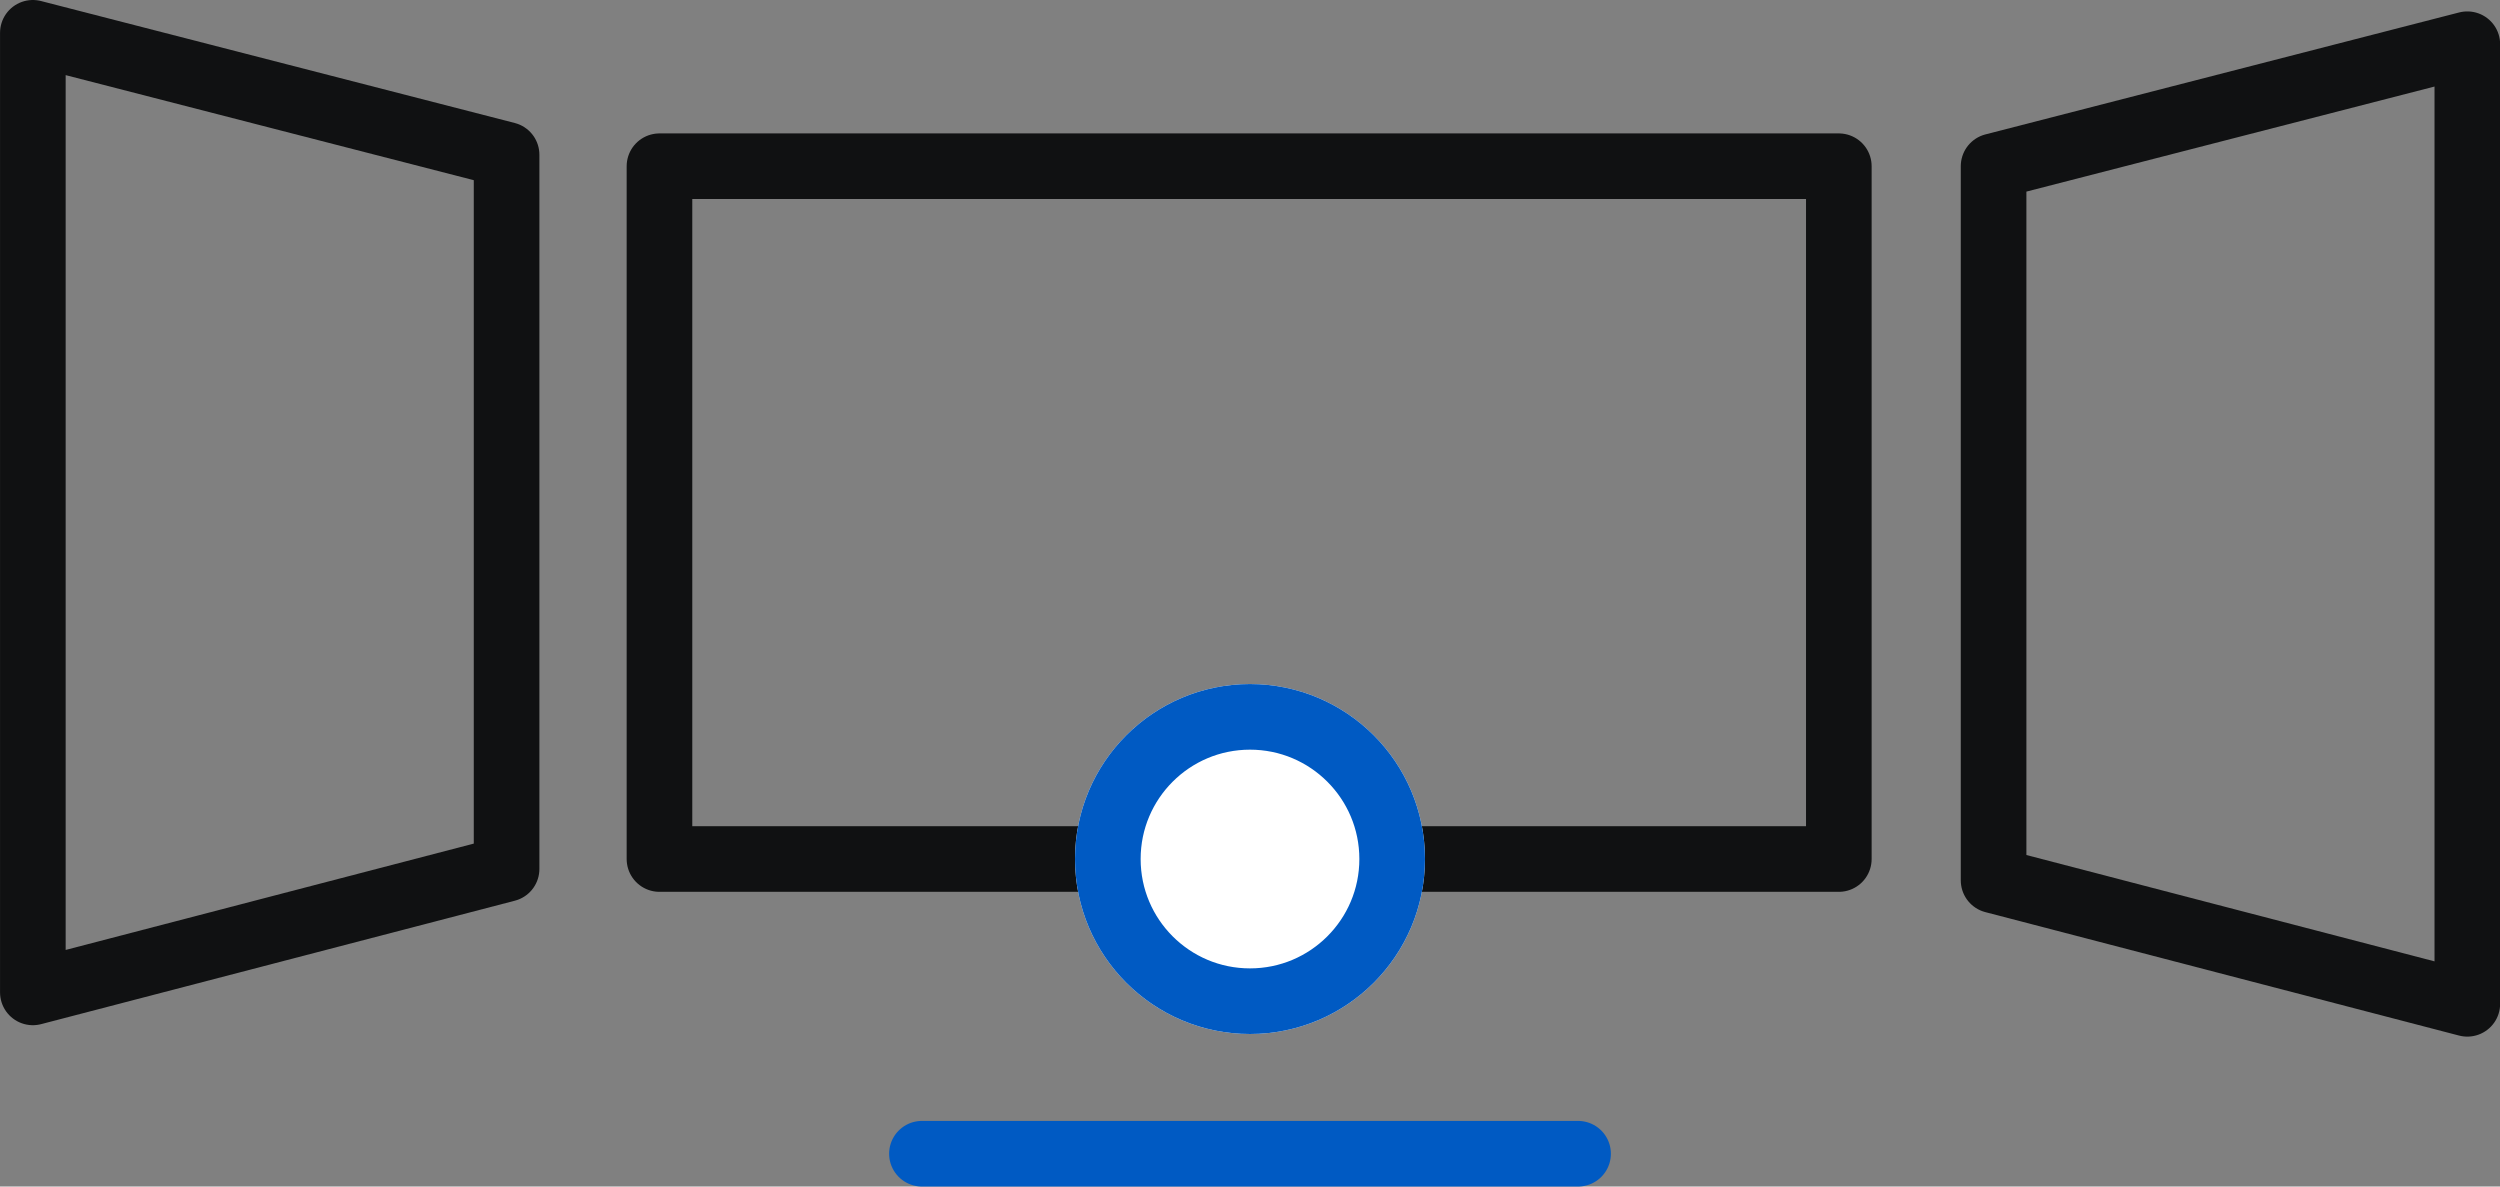 <svg xmlns="http://www.w3.org/2000/svg" width="57.152" height="27.125" viewBox="0 0 57.152 27.125">
  <rect x="0" y="0" width="57.152" height="27.125" fill="#808080" stroke="none"/>
  <g id="Group_69694" data-name="Group 69694" transform="translate(4884.971 -2764.229)">
    <path id="Path_83160" data-name="Path 83160" d="M-4864.608,2640.792h26.961v15.838h-26.961Z" transform="translate(-5.287 127.237)" fill="none" stroke="#101112" stroke-linecap="round" stroke-linejoin="round" stroke-width="1.5"/>
    <path id="Path_83161" data-name="Path 83161" d="M-4790.6,2638.265v16.327l10.83,2.822v-21.937Z" transform="translate(-48.796 129.763)" fill="none" stroke="#101112" stroke-linecap="round" stroke-linejoin="round" stroke-width="1.5"/>
    <path id="Path_83162" data-name="Path 83162" d="M-4779.772,2638.265v16.327l-10.83,2.822v-21.937Z" transform="translate(-93.618 129.502)" fill="none" stroke="#101112" stroke-linecap="round" stroke-linejoin="round" stroke-width="1.5"/>
    <line id="Line_2266" data-name="Line 2266" x2="15" transform="translate(-4863.895 2790.604)" fill="none" stroke="#005ac3" stroke-linecap="round" stroke-width="1.5"/>
    <g id="Ellipse_36892" data-name="Ellipse 36892" transform="translate(-4860.395 2779.867)" fill="#fff" stroke="#005ac3" stroke-width="1.5">
      <circle cx="4" cy="4" r="4" stroke="none"/>
      <circle cx="4" cy="4" r="3.25" fill="none"/>
    </g>
  </g>
</svg>
